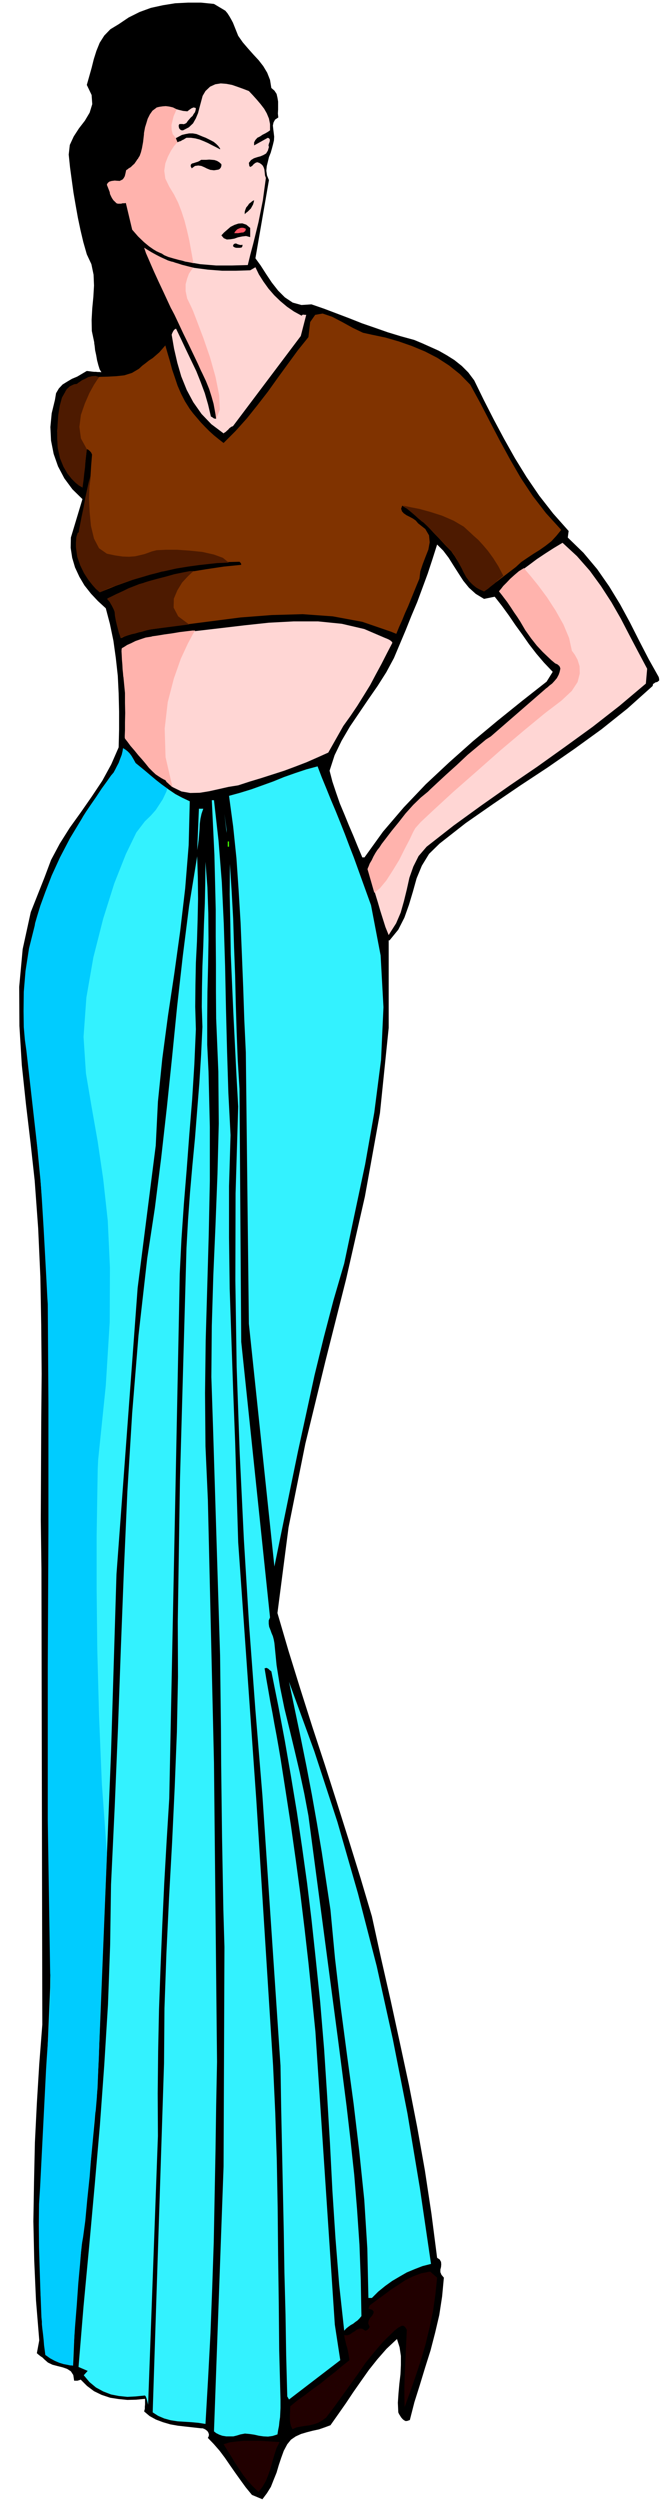 <svg xmlns="http://www.w3.org/2000/svg" fill-rule="evenodd" height="1850.139" preserveAspectRatio="none" stroke-linecap="round" viewBox="0 0 3035 11450" width="490.455"><style>.brush1{fill:#000}.pen1{stroke:none}.brush2{fill:#33f2ff}.brush3{fill:#ffd6d4}.brush9{fill:#4d1a00}</style><path class="pen1 brush1" d="m3020 3101-46-82-43-83-43-85-45-83-50-82-55-79-63-75-72-70 4-30-71-80-64-82-58-85-53-86-50-89-47-88-46-90-44-90-27-36-30-30-34-27-35-22-37-21-38-17-38-17-36-15-62-17-59-18-60-21-58-20-58-23-58-22-58-22-58-20-46 3-40-11-36-24-31-31-29-37-26-39-25-39-24-33 62-358-9-22-3-21 2-21 5-20 5-21 8-20 6-21 5-19 4-17 1-17-2-17-2-16-2-18 3-14 7-13 15-10-2-18 1-18v-37l-3-18-4-17-10-15-14-12-6-37-13-33-18-30-21-27-25-27-24-27-24-28-21-30-6-15-6-15-6-15-6-15-8-15-8-14-9-14-10-12-52-31-60-6h-59l-59 3-56 9-55 12-52 19-50 25-46 31-38 23-28 29-21 33-15 37-12 38-10 40-11 39-11 39 22 46 3 42-12 39-22 37-27 35-24 37-18 39-5 44 6 58 8 59 8 58 10 58 10 56 12 57 13 55 16 56 21 45 10 48 2 50-3 52-5 52-3 53 1 51 11 52v4l2 13 2 19 5 23 4 23 6 23 6 19 8 13-9-1h-8l-9-1h-8l-9-1-8-1-8-1-8-1-22 13-22 13-24 10-22 13-21 13-17 18-13 22-5 30-15 62-6 63 3 62 12 61 20 57 29 55 37 50 46 45-53 176-1 47 7 46 13 44 20 43 23 39 30 38 32 34 36 33 19 72 16 77 11 79 9 81 4 81 2 83v82l-2 82-34 78-41 75-48 72-50 72-51 71-46 73-40 75-30 80-63 159-37 169-16 173 1 179 11 179 19 179 21 177 19 173 16 219 10 222 4 222 2 223-2 222-1 224-1 222 3 224 4 2088-14 180-11 180-9 180-4 181-3 180 4 181 8 181 15 183-11 59 8 7 9 7 9 6 9 9 16 14 21 10 23 6 24 6 20 7 17 11 11 17 4 26h15l7-2 8-3 29 29 32 24 35 17 39 13 39 6 40 4 40-1 41-4v26l-1 10v10l-2 7-1 5 25 21 29 16 32 12 34 10 34 6 35 4 36 4 36 4h7l8 3 7 4 7 6 4 6 3 9-1 8-4 8 27 28 27 31 24 32 24 35 23 33 25 35 24 33 28 34 48 20 21-28 18-29 13-33 13-32 10-34 11-33 12-33 16-30 17-21 22-15 24-11 27-8 27-7 28-6 26-9 27-10 36-51 35-50 34-51 35-50 36-51 39-49 42-48 48-45 12 38 6 40v41l-2 43-5 42-4 44-3 44 2 44 3 7 5 8 5 8 7 8 6 5 8 4 8-1 11-4 21-82 25-79 24-79 25-79 21-81 19-81 13-85 8-86-11-13-5-12v-12l3-12 1-12-1-11-6-11-12-8-26-202-30-198-35-197-38-194-42-195-42-193-44-193-42-192-52-175-54-174-55-174-55-172-57-173-55-173-54-174-51-174 51-393 77-383 92-378 95-376 86-378 69-382 40-390v-401h4l40-49 28-55 21-59 18-60 17-61 24-58 33-54 48-47 120-94 125-87 125-85 126-83 124-86 123-89 119-95 115-103 2-9 6-4 6-4 7-1 5-4 4-3v-7l-2-9zm-514 21-112 88-113 91-113 94-109 97-107 100-101 106-95 111-85 118h-10l-21-50-20-49-21-49-20-49-21-50-17-49-17-51-13-50 23-71 32-66 38-65 42-62 42-62 43-62 40-63 35-65 27-64 27-64 26-65 27-64 24-65 24-65 22-67 21-66 28 28 25 33 22 35 23 36 22 34 26 32 31 28 38 23 49-10 33 42 32 44 30 44 32 44 30 43 34 44 35 41 40 42-28 45z"/><path class="pen1 brush2" d="m679 11014 45-1231-1-195 2-192 4-193 7-192 8-193 9-193 11-194 12-194 45-2241 3-162 8-160 11-160 13-159 12-160 13-160 10-160 7-161-3-103 1-101 2-100 5-98 3-98 2-97-1-98-3-97-37 227-29 230-26 231-23 231-24 231-26 231-29 230-35 230-40 353-29 356-22 359-16 361-14 360-13 361-15 360-17 359-4 275-10 275-17 276-20 276-24 276-25 276-26 277-23 278 42 18-18 20 26 31 30 25 33 18 36 14 36 7 39 4 38-2 39-4 1-1 5 3 2 4 3 8 3 11 4 17z"/><path class="pen1 brush1" d="m509 1700 37-10 36-13 33-17 33-20 30-24 29-27 26-29 25-30 33-63-27-63-29-61-30-61-30-60-30-61-26-62-24-63-17-65-10-30-11 2h-11l-11-3-9-5-10-7-8-8-8-9-5-9-4-10-3-10-5-10-4-9-4-10-2-9-1-10 3-9 8-7 10-2 10-1 12 1 10-1 11-1 9-5 9-8-7-17 2-12 7-10 11-7 12-8 14-7 11-10 9-12 16-30 10-33 5-35 6-34 6-35 12-31 19-26 31-19 25-3 26 4 24 6 25 6 22 2 22-4 21-12 21-23v-21l7-15 11-12 15-9 16-7 17-7 17-7 14-9 40-1 37 10 34 17 32 23 28 26 28 30 26 29 26 30 5-10 3-10 2-12 1-11-1-13v-12l-1-12 1-11-17-15-12-16-8-18-5-18-6-20-4-19-7-19-8-17-28-25-24-24-23-25-19-26-19-28-15-29-13-30-10-31-17-22-19-12-21-8-23-2-24-1h-24l-24-1-22-3-65 5-63 11-62 18-58 25-54 31-47 41-40 48-30 60-13 32-8 33-5 33-1 34v33l3 35 4 35 6 36-64 72-33 79-9 83 9 87 19 87 25 88 23 86 15 83 25 25 1 50-3 53-6 53-4 54-1 51 8 50 17 46 32 42-3 1-4 4-6 6-4 9-2 9 4 13 11 14 22 17z"/><path class="pen1 brush3" d="m1147 1238 24-14 16 33 21 33 23 32 26 30 28 27 31 26 32 22 35 19 3-4 5-1 6 1h7l-25 97-311 413-6 2-6 4-5 4-5 6-6 5-5 5-5 3-5 4-56-42-45-47-38-54-30-56-25-62-18-62-15-65-11-64 3-8 4-8 5-7 8-5 23 48 23 49 23 48 24 50 20 50 19 51 15 52 13 55 5 2 5 4 5 3 9 1-3-24-2-23-6-23-5-22-7-24-8-22-9-21-9-21-34-77-35-76-37-75-36-74-38-75-36-74-34-76-31-76 52 32 57 26 59 19 62 15 62 8 65 5h64l65-2zm652 1706-25 48-25 49-26 48-26 49-29 47-30 48-31 46-33 46-69 122-49 22-50 22-52 20-51 19-53 17-53 17-53 16-52 17-44 7-44 10-45 10-43 7-44 1-40-7-39-19-35-33-30-21-27-22-25-24-21-24-22-27-20-26-21-26-20-25 4-51 2-51-2-52-2-51-5-52-4-51-5-51-2-48 37-21 41-16 43-12 45-9 45-8 46-6 46-5 47-5 103-12 110-13 112-12 114-6h111l109 11 103 24 98 42h1l4 2 5 2 6 3 5 3 5 4 3 3 2 4z"/><path class="pen1" style="fill:#803300" d="m1817 2903 13-32 14-31 13-32 14-31 13-32 13-32 13-32 13-31 4-33 11-33 13-34 13-33 6-33-3-32-17-29-33-26-11-13-13-9-15-8-14-7-13-9-8-9-4-12 5-14 32 20 30 24 27 24 28 27 25 27 27 28 27 29 29 30 16 23 16 26 15 26 16 27 16 24 20 23 23 19 28 16 146-112 25-23 28-19 27-18 29-18 27-19 27-21 23-25 22-27-70-77-61-79-55-83-48-83-47-86-45-86-45-87-46-84-47-48-50-40-54-35-56-29-60-25-60-21-62-18-62-13-41-9-46-22-49-27-46-24-44-15-34 6-23 33-8 69-49 61-46 63-46 63-45 63-48 62-48 60-52 58-55 55-23-18-21-17-21-19-19-19-20-21-17-20-18-21-16-21-22-35-18-35-16-37-12-36-13-38-10-38-11-37-10-35-14 16-14 16-15 13-15 13-17 11-15 12-16 12-15 14-32 19-35 11-37 4-38 2-39 1-36 4-35 9-31 19-28 11-19 17-14 20-9 23-7 25-3 26-4 26-3 26-5 42 1 43 5 42 11 41 15 38 22 35 27 32 35 28 20-176 7 3 7 6 6 7 4 9-4 49-3 49-5 49-6 49-9 47-10 47-14 45-17 45-3 35 3 35 7 33 14 33 15 30 20 30 22 28 25 27 74-30 76-27 78-24 79-20 80-17 82-12 84-8 88-2 2 2 3 3 2 3 1 6-80 8-80 12-80 13-78 18-79 19-75 24-74 28-69 34 15 17 12 21 8 22 7 24 4 24 5 24 5 24 7 24 15-7 17-6 16-5 18-4 17-5 17-4 17-5 18-4 134-19 140-18 140-18 143-11 141-4 139 10 135 25 131 45 25 10z"/><path class="pen1 brush3" d="m2967 3063-6 68-121 102-123 96-127 92-126 90-129 88-128 90-127 92-124 97-37 43-24 48-18 51-12 54-13 53-15 53-21 49-30 47-4 7-15-37-12-38-12-38-11-38-12-39-11-38-12-38-12-36 38-69 85-118 95-108 103-101 108-94 110-94 112-92 111-95 108-99 5-9 6-10 3-11 2-10-2-11-4-9-9-8-11-5-40-39-34-39-33-42-29-41-30-44-29-42-30-42-32-40 32-34 33-30 35-30 37-27 36-27 39-26 39-25 40-24 66 61 59 67 51 70 48 74 43 75 40 77 40 76 41 77z"/><path class="pen1 brush2" d="m631 3506 27 21 28 23 28 22 30 23 29 21 31 21 32 17 34 16-5 201-16 198-23 196-27 195-29 193-26 196-20 197-10 201-83 652-97 1311-25 819-62 1535-14 159-15 159-17 158-17 159-17 158-14 158-11 159-7 161-16-3-16-4-16-5-16-5-17-8-16-7-15-9-15-8-22-279-4-279 7-281 15-280 14-282 12-281 3-283-9-283V6447l2-212-3-210-9-211-12-208-17-208-20-206-22-205-22-201-11-178 11-171 31-165 49-159 63-154 78-148 89-144 99-137 4-12 6-12 5-12 6-12 5-13 5-12 3-12 4-12 9 5 10 8 7 9 8 11 6 10 7 11 7 9 9 10zm991 421 79 219 44 230 13 237-11 241-31 241-42 238-49 231-47 223-49 168-45 172-42 172-38 175-38 174-36 175-36 176-36 176-117-1112-14-1243-7-149-5-148-6-150-6-147-9-149-10-146-15-145-19-141 51-14 52-16 50-18 50-18 49-20 51-18 51-17 52-14 19 50 21 51 21 52 22 52 21 52 21 53 20 53 21 54zm-641-262 21 186 15 190 9 191 6 194 4 194 5 194 6 193 10 192-7 234v235l3 234 8 235 8 233 9 233 7 230 7 231 83 1179 63 999 14 219 10 217 7 216 4 217 2 216 3 219 2 220 6 224v39l-1 21-1 21-3 20-2 20-4 20-3 19-22 7-21 3-21-1-21-3-22-5-21-3-21-2-21 4-16 5-16 4h-33l-18-3-14-5-14-7-10-8 44-1213 4-1006-5-170-3-166-3-166-2-164-2-166-1-166-2-168-2-169-32-1034-8-241 2-234 7-232 10-230 9-232 6-233-2-238-10-243-1-126v-125l-1-125v-124l-3-125-3-124-6-126-6-125h10zm-49 39-8 23-5 23-3 23-1 24-2 24-2 24-3 24-4 25 8-190h20zm107 111-10-87 10 73v14z"/><path class="pen1" style="fill:#40f200" d="M1044 3854h6v24h-6v-24z"/><path class="pen1 brush2" d="m956 4908 6 253v249l-5 245-7 243-7 241-3 242 2 243 11 246 28 1204 14 1369-4 202-3 206-4 207-4 210-7 208-8 210-11 208-12 208-32-5-32-3-32-2-32-2-32-5-29-8-28-12-25-16 52-1598 2-253 9-253 12-253 14-253 12-254 10-253 5-252-1-252 10-647 30-1066 7-126 9-125 11-126 12-126 10-127 10-126 8-128 6-128-3-92 1-92 2-94 4-94 3-97 4-96 2-96 1-95 9 117 4 119 1 120-2 120-3 120-1 121v121l6 123zm142 79 8 1159 132 1262-6 14v15l2 14 6 15 5 14 6 14 4 15 3 16 10 102 16 100 20 98 24 98 23 96 23 98 21 98 19 101 135 1020 20 155 20 156 18 156 17 158 13 159 11 161 6 162 3 165-9 11-9 9-10 7-10 8-11 6-11 8-10 8-9 10-23-211-17-213-14-216-11-215-13-218-14-216-18-216-22-212-18-167-20-165-23-165-24-162-27-163-28-162-30-160-32-159-8-6-6-6-8-4-9 2 8 49 9 51 9 52 10 52 9 51 10 53 9 51 9 53 24 154 24 156 22 156 21 156 19 156 18 158 16 157 16 159 89 1342 25 163-235 180-8-14-5-188-3-188-5-189-3-188-4-190-4-190-4-191-3-191-83-1238-32-390-29-390-24-393-19-393-14-396-6-396 1-399 12-398-8-144-7-140-7-139-6-136-6-138-2-137-3-138 1-139 8 124 7 127 4 128 5 131 3 130 4 131 5 129 8 130z"/><path class="pen1 brush2" d="m1976 10369-39 10-36 14-36 15-33 19-34 20-32 23-32 26-29 29h-16l-5-227-14-223-23-222-26-219-30-221-29-220-26-222-21-224-20-133-20-132-22-131-23-130-25-131-26-129-27-129-27-129 116 318 106 324 94 327 86 333 74 335 67 340 57 342 51 347z"/><path class="pen1" d="m2004 10432-8 78-11 77-16 75-18 75-21 72-24 73-25 71-26 72-1-46v-45l1-44 2-44 2-45 2-43 2-44 2-43-7-12-7-6-8-1-8 4-9 5-9 7-9 7-6 6-46 45-41 48-39 48-35 51-36 50-36 50-36 50-38 50-18 13-17 10-20 7-20 5-21 3-20 3-20 4-18 8-7-14-3-13-2-14v-27l1-13v-12l1-12 33-27 35-25 34-26 35-25 33-27 34-26 33-28 34-27-2-14-2-13-3-15-3-14-5-15-3-15-4-15-2-14 13 1 13-4 11-8 12-7 10-8 12-4 12 1 14 9 6-2 6-4 5-6 3-6-7-15 2-13 7-13 9-10 6-11 1-8-7-8-17-5 6-15 32-24 33-24 32-24 34-22 33-22 35-17 37-14 41-8 32 28zm-722 753-14 27-10 31-9 30-8 31-10 29-12 30-15 26-19 24-26-25-23-25-22-28-18-27-19-29-17-28-18-29-17-27 29-9 33-4 33-3h68l33 2 31 2 30 2z" style="fill:#210000"/><path class="pen1 brush3" d="m613 1054 49 53 57 41 62 29 68 21 69 12 73 6h72l73-2 12-49 13-49 12-49 12-49 10-50 10-50 7-52 7-51-4-11-1-10-1-9-1-9-3-9-4-8-7-7-9-6-10-3-8 3-8 6-6 7-6 4-4 2-4-5-2-14 10-13 13-8 15-5 15-4 14-6 12-7 8-13 5-17-2-6 1-6 2-6 2-5 1-6v-5l-3-5-6-3-63 35v-14l6-11 9-10 12-6 12-8 12-6 12-7 10-7v-29l-5-25-10-24-12-21-17-22-17-20-18-20-18-19-26-10-25-9-26-9-26-5-26-2-25 4-24 11-21 20-13 22-7 26-7 26-7 27-10 24-13 23-19 18-27 14h-6l-5-2-4-4-3-4-2-11 2-6 3-2h12l6 1 6-2 7-4 6-9 7-8 7-8 8-7 5-9 6-8 3-10 1-9-10-3-10 4-10 7-9 7-20-2-20-5-21-6-19-4-21-4-19 1-19 6-17 14-22 31-12 36-7 38-5 39-8 37-13 35-23 30-35 25v13l-3 8-2 8-5 6-5 6-7 4-8 3-9-1h-18l-8 2-8 2-6 4-5 5-3 8 6 10 4 12 4 12 4 12 4 11 7 11 10 9 14 7v-1l4-1 4-1 6-1 5-1h10l4 2 2 6 4 14 5 18 5 21 5 21 5 20 5 15 5 9z"/><path class="pen1 brush1" d="M1009 680v4l-19-10-18-9-19-10-18-8-20-8-19-5-21-3h-20l-7 4-6 4-7 3-6 4-7 2-7 3-7 2-7 2-10-10 13-11 15-8 15-8 17-4 16-3h17l17 3 17 7 12 5 13 5 12 6 14 7 11 6 11 9 9 9 9 12zm6 72v8l-3 8-5 6-6 3-20 3-17-2-15-6-12-6-14-6-14-2-15 2-15 11-5-10 1-7 5-5 8-2 9-3 10-3 8-4 7-5h24l13-1 13 1 11 1 12 4 10 6 10 9zm150 165-2 10-3 10-5 9-5 9-7 7-7 7-8 6-6 6v-11l3-10 4-10 7-8 6-9 8-6 7-6 8-4zm-18 127v42l-19-5-18 2-19 4-17 6-18 3-16 1-14-6-11-13 12-13 15-13 15-13 18-9 18-6 18-1 18 6 18 15z"/><path class="pen1" style="fill:#ff5766" d="m1127 1048-1 6-2 5-5 3-4 3h-6l-6 1-6 1-5 1h-18l3-6 5-6 6-6 7-3 7-3 8-1 8 1 9 4z"/><path class="pen1 brush1" d="m1112 1121-1 8-4 5-8 1h-15l-6-1-6-3-4-4 3-8 5-3 6-1 6 3 6 2 7 2h5l6-1z"/><path class="pen1" d="m811 501-3 3-5 12-7 16-5 20-5 21 1 22 5 20 14 17 8 20-5 4-11 13-14 21-14 27-12 31-5 34 5 36 18 37 22 36 19 38 15 39 14 43 11 43 11 48 9 50 10 54-6-2-14-3-21-5-24-5-26-7-24-7-19-8-12-8-3-1-7-3-13-6-15-9-20-14-23-19-27-26-27-31-29-122h-2l-5 1h-8l-7 2h-15l-6-2-3-3-2-2-3-3-5-5-4-5-5-8-4-8-4-9-1-8-12-31-1-5 5-7 6-5 10-3 15-2 22 2 4-2 10-5 5-6 5-9 3-12 3-14 1-2 5-3 6-5 9-5 8-8 9-8 7-10 6-9v-1l3-2 3-6 6-9 5-15 5-20 5-28 4-35v-5l2-11 3-16 6-19 6-20 10-20 12-17 16-12 2-2 6-2 9-2 14-2 14-1 16 2 17 4 18 9zm76 726-4 3-7 9-10 15-8 22-7 26v31l7 34 19 39 8 18 20 52 28 74 30 87 25 89 17 84 3 66-17 42-1-6-2-14-4-22-5-27-9-32-11-35-15-37-17-36-6-12-13-29-20-42-23-48-25-51-22-47-18-38-11-21-6-11-13-28-19-41-22-47-23-50-20-46-17-39-8-24 4 2 12 8 17 10 22 12 21 11 21 11 18 7 13 3h3l11 4 14 4 18 6 16 4 17 5 12 3 7 2zm1515 1375 8 10 24 28 34 42 40 54 39 60 36 64 26 62 13 59 4 5 10 14 12 22 9 29 1 34-10 39-27 41-47 44-75 57-96 79-109 92-111 98-105 92-87 80-62 58-25 28-10 18-16 34-23 44-25 50-30 49-29 45-29 35-26 21-31-108 1-4 4-9 5-13 9-15 8-17 9-16 9-14 9-11 11-17 20-26 26-34 31-38 32-41 35-39 35-34 33-27 11-11 29-27 42-39 50-45 50-47 48-40 36-30 22-14 250-217 2-2 7-5 10-9 12-9 11-12 11-13 8-15 5-14v-2l1-3 1-5 1-5-2-7-4-7-8-6-10-4-5-4-12-10-18-17-22-21-27-29-26-33-27-38-24-41-4-6-9-14-14-20-15-23-17-25-16-21-13-18-8-9 2-4 7-8 10-13 15-15 17-18 20-18 20-17 23-14zM895 2888l-10 15-24 45-32 69-32 91-28 108-14 121 4 131 32 138-2-2-3-2-5-5-5-4-6-6-6-5-4-6-2-3-3-1-6-3-9-5-11-7-15-10-14-13-17-17-16-20-5-6-11-13-17-19-17-21-19-22-14-19-11-14-1-5v-10l1-24v-36l1-42-1-47v-45l-4-41-3-31-1-5-1-13-2-19-1-21-2-23-1-21-1-18 1-11 2-3 9-5 14-9 18-8 20-10 23-8 24-8 25-4 7-2 22-3 30-5 36-5 36-6 33-4 25-3h13z" style="fill:#ffb3ad"/><path class="pen1 brush9" d="m890 2615-9 6-20 19-26 28-22 36-16 38-1 41 21 40 50 37-178 23-6 1-15 4-22 5-24 7-25 6-21 7-16 5-6 5-2-3-2-8-5-13-4-16-5-19-5-21-4-22-2-22-2-3-2-5-4-8-4-8-6-10-5-9-6-8-5-5 5-4 15-7 22-11 27-12 28-14 28-11 23-9 18-5 8-3 23-7 33-9 39-10 39-11 39-8 31-6 21-1z"/><path class="pen1 brush9" d="m414 2180-2 13-2 38-2 53 3 62 6 63 14 58 23 44 36 25 38 8 34 5 30 1 27-2 22-5 21-5 17-6 16-6 23-6 42-2h52l58 4 58 6 53 12 41 15 27 22h-7l-18 1-28 1-37 4-45 5-51 7-55 9-58 13-8 1-21 6-32 8-40 12-46 13-49 17-50 18-47 21-5-5-12-10-16-18-19-24-20-31-17-35-14-40-6-44v-22l1-11 1-13 3-10 3-9 5-3 1-10 5-25 7-36 9-42 8-45 9-42 8-35 6-23zm41-453-7 9-17 26-21 38-21 48-18 52-7 55 7 53 27 49-1 6-2 19-3 27-2 31-4 31-3 29-3 21-2 12-5-3-11-6-16-13-17-17-20-25-18-31-16-39-10-46-1-9-1-24-1-34 2-41 3-44 7-43 10-37 16-28v-2l3-3 3-6 6-5 7-7 10-5 11-5 14-2 2-3 8-5 11-8 15-7 15-8 17-4 17-1 16 5zm1389 589 10 1 28 6 41 8 51 14 53 17 53 23 46 27 36 33 3 3 11 10 17 15 21 23 23 27 24 33 24 38 23 44-4 2-9 8-14 11-14 14-17 13-13 11-12 8-6 4-3-2-8-3-11-5-14-8-16-13-15-15-15-20-13-24-2-4-4-9-7-13-8-15-9-17-9-14-9-14-7-8-6-7-14-15-21-22-23-24-25-26-22-22-17-16-9-6-4-4-10-8-13-12-15-13-17-14-13-11-11-8-5-1z"/><path class="pen1" style="fill:#0cf" d="m768 3612-2 3-3 10-7 15-10 21-15 23-17 26-23 26-27 26-39 51-48 99-53 134-51 162-45 177-32 184-13 180 11 167 26 154 28 159 25 170 21 191 10 215-1 250-18 291-35 340-2 43-2 122-3 186v240l3 276 8 304 13 314 23 315-28 685-1 22-2 58-3 83-3 95-5 94-4 84-5 59-4 24-3 23-5 63-8 89-8 105-11 105-9 97-10 74-7 40-2 22-5 62-8 87-7 100-8 100-6 88-4 63 1 27-4-1h-9l-14-3-16-3-20-6-21-9-22-12-21-15-1-7-2-15-3-22-2-25-3-28-3-24-2-20v-12l-2-19-2-52-3-76-3-92-3-102-1-102 1-95 5-79 26-514 1-20 3-49 5-72 5-81 4-84 3-75 1-57-2-26-11-701v-701l3-632v-579l-3-452-2-30-4-78-6-111-7-128-8-131-8-119-9-92-6-47-48-425-2-14-5-36-5-58-1-73 1-88 8-96 16-103 26-104 2-12 9-31 15-49 23-63 29-75 38-83 46-88 55-91 5-9 14-22 21-31 25-36 25-38 24-33 19-27 12-14 2-4 5-9 7-14 9-17 7-19 7-18 4-17 2-13h1l5 3 6 4 9 7 9 9 9 12 9 15 10 18 5 4 16 13 22 18 26 22 25 21 24 19 18 13 10 7z"/></svg>
